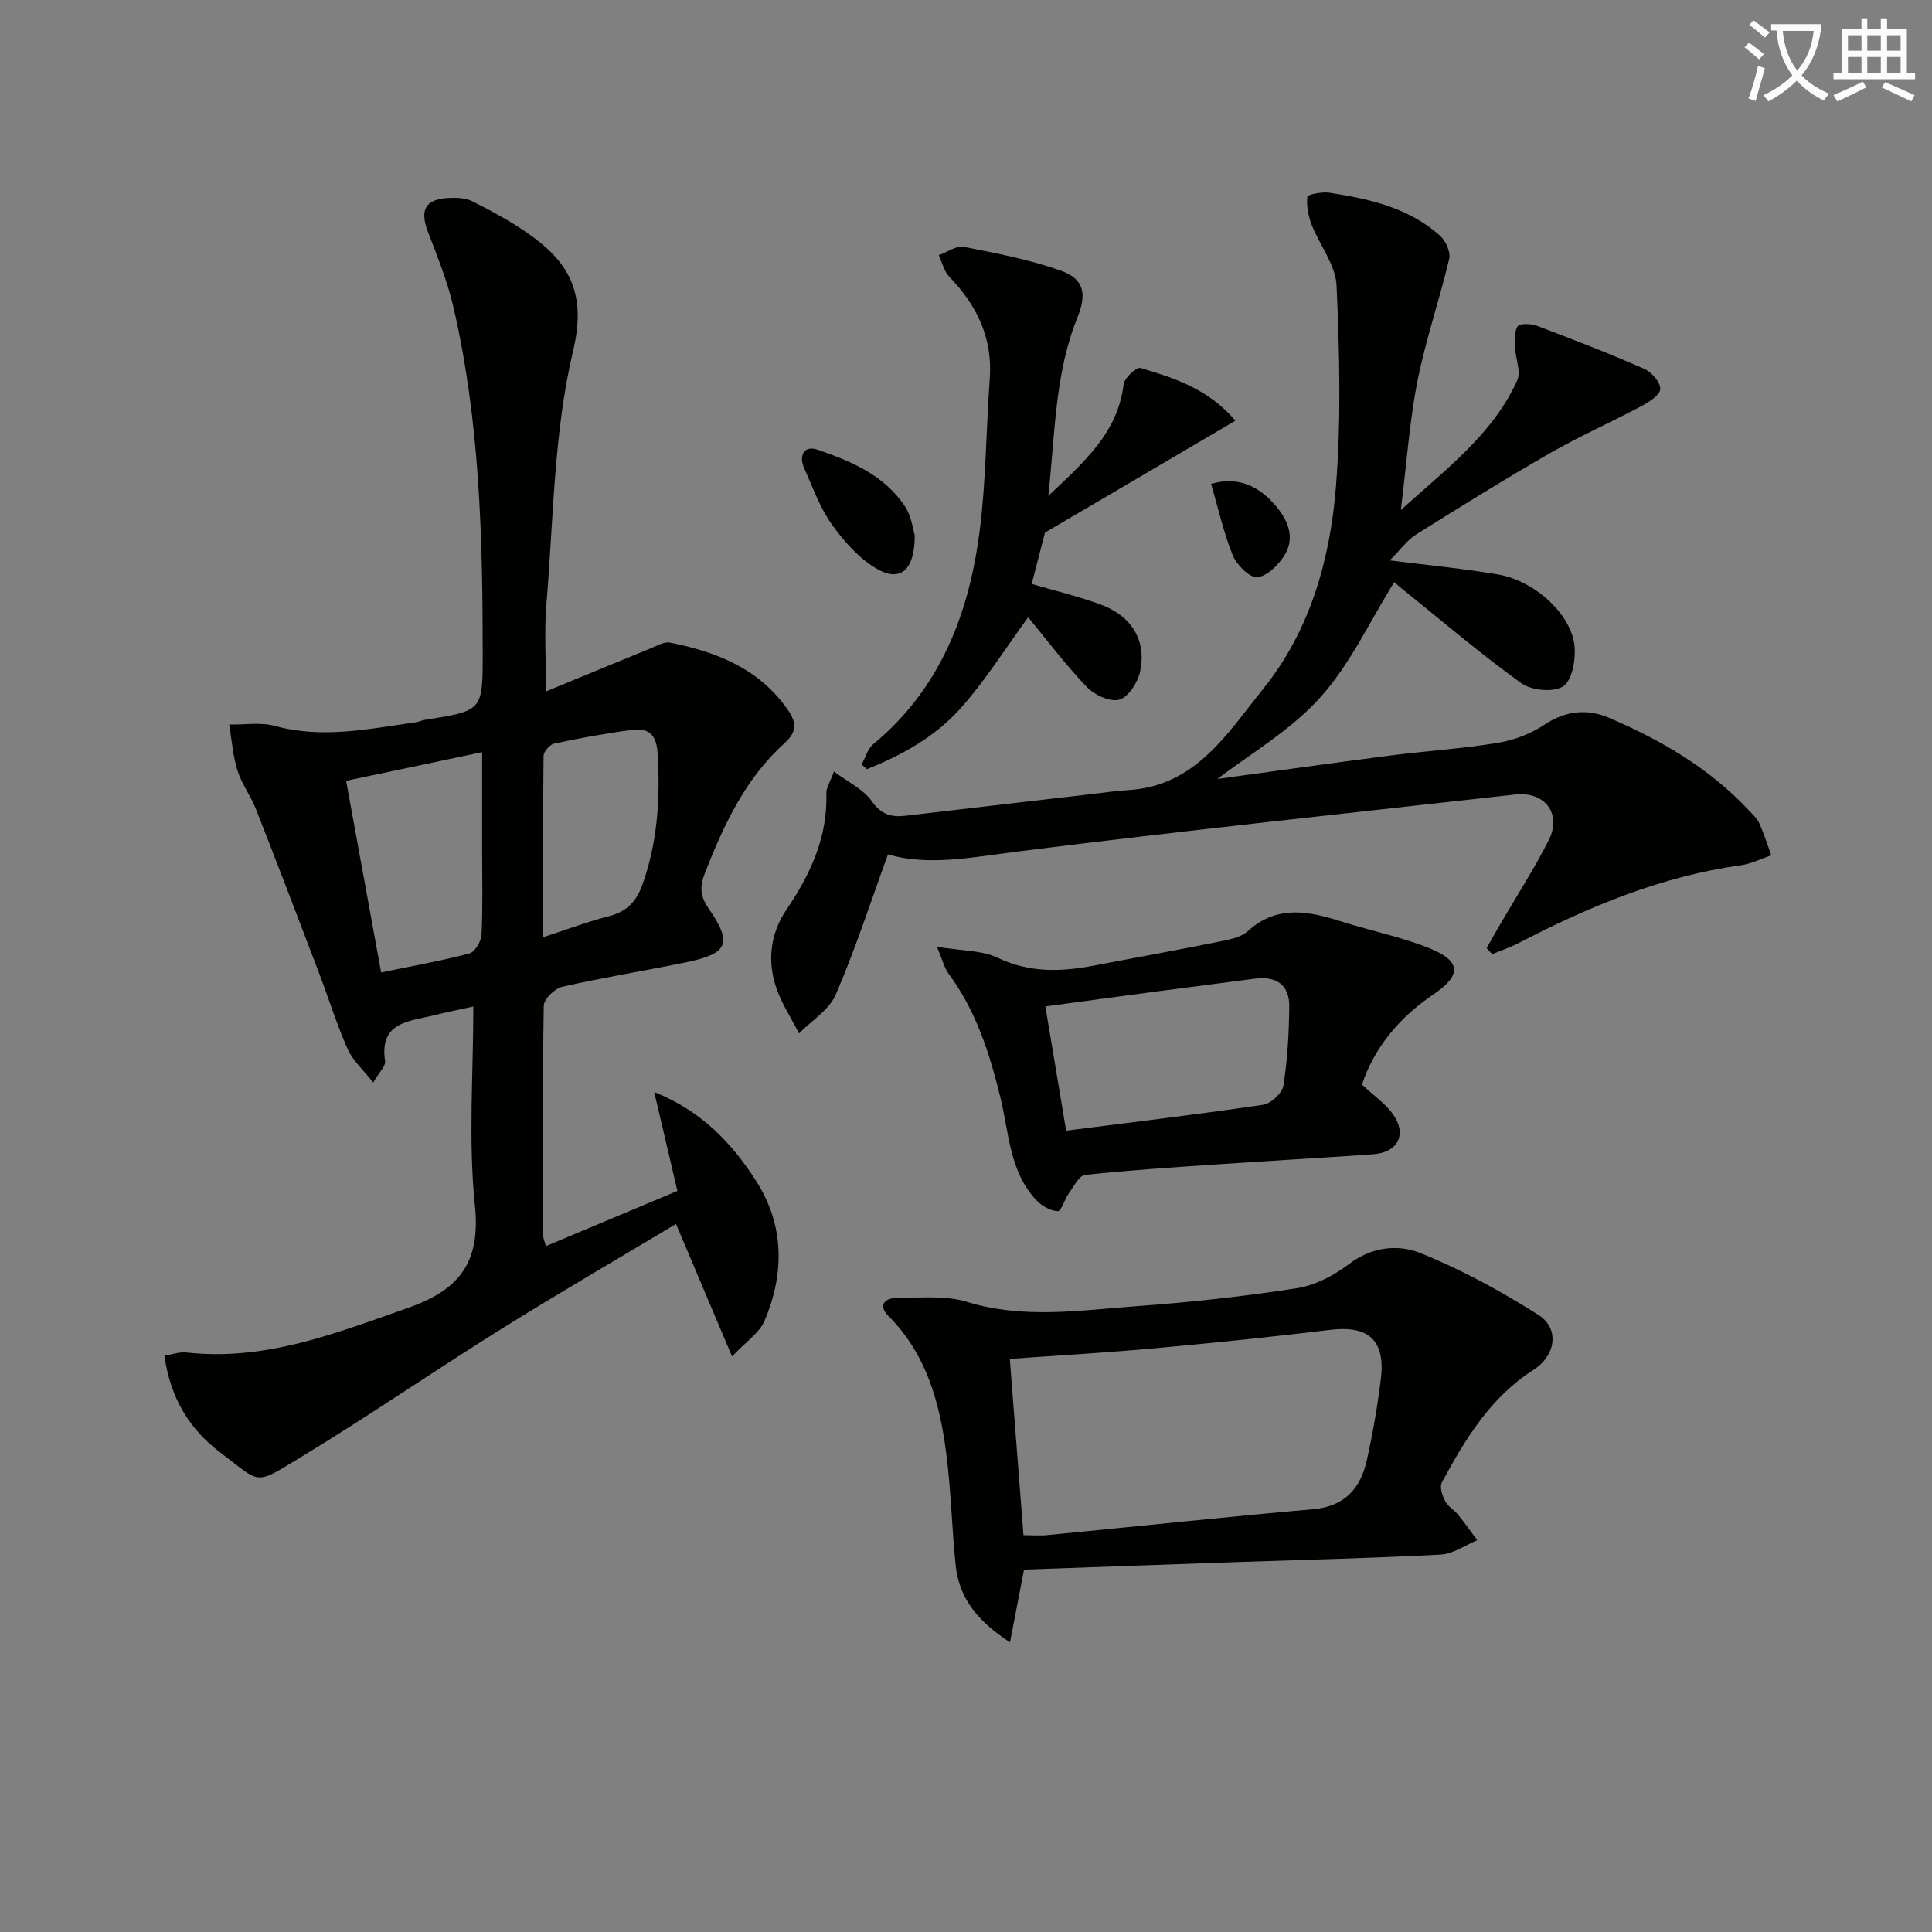 <svg enable-background="new 0 0 400 400" viewBox="0 0 400 400" xmlns="http://www.w3.org/2000/svg"><rect x="0" y="0" width="400" height="400" fill="#808080" stroke="none"/><path d="m362.1 8.8c1.1.8 2.1 1.6 3.1 2.4l-1 1.1c-1.3-1.1-2.3-2-3-2.5zm1.9 4.8c.5.2.9.4 1.4.5-.6 2.3-1.3 4.5-1.9 6.8l-1.5-.5c.8-2.1 1.4-4.3 2-6.8zm-1-9.4c1.3.9 2.4 1.8 3.4 2.5l-1 1.1c-1.4-1.2-2.4-2.1-3.2-2.6zm3.7 2.2v-1.4h10.3v1.2c-.5 3.6-1.8 6.8-4 9.4 1.5 1.6 3.4 2.8 5.7 3.8-.3.4-.7.8-1.1 1.4-2.3-1.1-4.1-2.5-5.6-4.1-1.6 1.6-3.6 3.1-5.9 4.3-.3-.5-.7-.9-1-1.3 2.4-1.1 4.4-2.5 6-4.1-1.9-2.5-3-5.6-3.3-9.3h-1.1zm8.8 0h-6.4c.3 3.3 1.3 6 3 8.2 2-2.3 3.1-5.1 3.4-8.2z" fill="#fcfbfa"/><path d="m385.3 3.8h1.3v2.2h2.8v-2.2h1.3v2.2h4.1v9.1h1.7v1.3h-16.9v-1.3h1.7v-9.1h4.1v-2.2zm.4 13.1.7 1.2c-1.8.9-3.8 1.9-6 2.9-.2-.4-.5-.8-.8-1.3 2.3-1 4.3-1.9 6.1-2.8zm-3.1-6.4h2.8v-3.2h-2.8zm0 4.6h2.8v-3.3h-2.8zm4-4.6h2.8v-3.2h-2.8zm0 4.6h2.8v-3.3h-2.8zm3.7 1.9c2.1.9 4.1 1.8 6.1 2.7l-.7 1.3c-2.2-1.1-4.2-2-6.1-2.9zm3.2-9.7h-2.8v3.2h2.8zm-2.8 7.8h2.8v-3.3h-2.8z" fill="#fcfbfa"/><g fill="#010100"><path d="m34.04 280.69c1.67-.27 3.12-.83 4.49-.68 16.29 1.85 30.91-3.95 45.83-9.18 10.7-3.75 15.2-9.36 13.96-21.31-1.39-13.48-.32-27.21-.32-41.14-3.08.68-5.67 1.2-8.23 1.84-5.09 1.27-11.27 1.34-10.04 9.48.15 1-1.18 2.22-2.46 4.43-2.11-2.69-4.24-4.57-5.29-6.93-2.27-5.13-3.94-10.53-5.94-15.79-4.3-11.3-8.61-22.59-13.03-33.85-1.09-2.77-2.97-5.25-3.85-8.06-.96-3.04-1.17-6.32-1.71-9.49 3.17.06 6.51-.52 9.47.29 9.86 2.7 19.46.59 29.14-.75.65-.09 1.27-.42 1.92-.52 11.95-1.87 11.96-1.86 11.96-13.71-.01-24.12-.6-48.22-6.09-71.86-1.23-5.3-3.33-10.41-5.27-15.52-1.7-4.49-.53-6.7 4.28-6.95 1.62-.08 3.46-.04 4.85.65 3.83 1.91 7.62 3.96 11.15 6.37 8.73 5.95 12.72 12.35 9.8 24.61-4.03 16.96-4.06 34.89-5.53 52.42-.48 5.72-.08 11.52-.08 18.11 7.3-3.01 14.43-5.97 21.57-8.88 1.34-.54 2.88-1.47 4.13-1.22 9.66 1.92 18.46 5.39 24.41 13.98 1.9 2.74 1.67 4.67-.69 6.8-8.16 7.34-12.61 16.95-16.53 26.93-1.06 2.7-1.04 4.7.74 7.28 5.08 7.37 4.09 9.43-4.94 11.26-8.45 1.72-16.97 3.09-25.36 5.01-1.54.35-3.78 2.55-3.8 3.93-.26 15.82-.16 31.65-.13 47.47 0 .61.29 1.22.56 2.29 9.11-3.82 17.92-7.52 27.24-11.43-1.54-6.58-3.06-13.06-4.8-20.48 9.95 3.99 16.15 10.72 21.08 18.39 5.86 9.1 5.94 19.17 1.74 29.02-1.05 2.46-3.76 4.21-6.7 7.35-4.19-9.91-7.77-18.38-11.61-27.44-12.21 7.32-24.4 14.38-36.34 21.85-13.96 8.72-27.52 18.07-41.59 26.59-9.52 5.76-7.92 5.3-16.4-1.11-6.33-4.78-10.34-11.16-11.59-20.05zm44.87-79.36c6.68-1.38 12.55-2.41 18.29-3.94 1.14-.3 2.44-2.51 2.5-3.9.28-5.81.12-11.64.12-17.47 0-6.58 0-13.15 0-20.29-9.68 2.04-18.55 3.9-28.16 5.93 2.41 13.18 4.78 26.12 7.25 39.67zm33.53-7.29c5.19-1.68 9.37-3.27 13.68-4.36 3.64-.92 5.66-3.1 6.86-6.45 3.19-8.9 3.75-18.03 3.16-27.41-.25-3.91-2.05-5.13-5.3-4.7-5.39.71-10.75 1.69-16.07 2.82-.92.19-2.22 1.67-2.23 2.57-.15 12.27-.1 24.53-.1 37.53z"/><path d="m307.79 196.28c.96-1.68 1.91-3.37 2.89-5.05 3.34-5.74 6.95-11.33 9.95-17.24 2.79-5.5-.76-10.19-6.95-9.49-34.17 3.82-68.36 7.46-102.47 11.73-9.57 1.2-18.94 3.17-27.36.65-3.63 9.96-6.78 19.7-10.82 29.05-1.37 3.18-5.01 5.38-7.61 8.03-1.66-3.3-3.77-6.45-4.86-9.93-1.71-5.45-.97-10.92 2.29-15.73 4.96-7.32 8.53-15.02 8.24-24.13-.03-1.06.73-2.14 1.57-4.44 2.97 2.24 6.11 3.69 7.83 6.14 1.97 2.81 4.07 3.37 7.03 3.02 12.87-1.52 25.75-3 38.63-4.5 2.48-.29 4.95-.66 7.43-.81 13.98-.8 20.61-11.86 28-21.03 9.62-11.94 13.79-26.63 15-41.64 1.11-13.87.76-27.9.14-41.82-.19-4.25-3.52-8.33-5.16-12.58-.7-1.81-1.08-3.9-.89-5.78.05-.46 3.05-1.06 4.57-.83 8.26 1.27 16.41 3.09 22.88 8.88 1.18 1.05 2.25 3.38 1.93 4.77-2 8.5-4.89 16.81-6.58 25.36-1.64 8.26-2.21 16.74-3.44 26.68 9.68-8.74 19.13-15.81 24.11-26.88.8-1.77-.36-4.38-.43-6.61-.05-1.55-.25-3.43.51-4.54.46-.67 2.8-.55 4.03-.09 7.46 2.82 14.9 5.7 22.19 8.91 1.52.67 3.41 2.85 3.3 4.19-.1 1.3-2.4 2.7-4 3.56-6.24 3.33-12.74 6.19-18.86 9.71-9.37 5.39-18.56 11.1-27.72 16.84-1.84 1.16-3.19 3.1-5.42 5.34 8.5 1.08 15.53 1.73 22.47 2.93 7.57 1.31 15.15 8.26 15.78 14.82.27 2.8-.48 7.05-2.34 8.31-1.95 1.32-6.56.9-8.67-.62-8.49-6.11-16.47-12.94-24.64-19.51-.76-.61-1.5-1.27-1.68-1.42-5.06 8.11-9.12 17.01-15.37 23.93-6.19 6.85-14.59 11.7-21.22 16.81 10.86-1.48 23.13-3.21 35.42-4.8 7.57-.98 15.21-1.46 22.73-2.69 3.34-.55 6.8-1.91 9.62-3.79 4.37-2.91 8.88-3.26 13.28-1.38 10.76 4.6 20.81 10.44 28.92 19.12.79.85 1.72 1.68 2.19 2.71.98 2.15 1.69 4.42 2.5 6.65-2.1.7-4.15 1.75-6.3 2.05-16.37 2.28-31.34 8.49-45.86 16.03-1.8.94-3.75 1.59-5.63 2.38-.4-.41-.77-.84-1.15-1.27z"/><path d="m212.01 324.97c-1 5.22-1.87 9.69-2.9 15.05-6.54-4.25-10.52-9-11.24-15.87-.81-7.76-.96-15.59-1.97-23.32-1.36-10.48-4.1-20.49-11.95-28.36-2.28-2.29-.68-3.77 1.85-3.76 4.81.01 9.91-.55 14.37.82 11.74 3.61 23.44 1.75 35.14.9 11.08-.8 22.16-2.01 33.13-3.71 3.82-.59 7.75-2.64 10.87-5.02 4.69-3.58 10.13-4.11 14.67-2.3 8.53 3.41 16.73 7.89 24.51 12.82 4.5 2.85 3.59 8.47-.99 11.39-8.92 5.69-14.16 14.37-18.99 23.34-.49.92.11 2.71.7 3.84s1.89 1.85 2.73 2.88c1.37 1.69 2.61 3.48 3.91 5.22-2.52 1.03-5 2.83-7.57 2.97-13.95.74-27.93 1.06-41.89 1.54-14.78.52-29.56 1.05-44.38 1.57zm-.11-7.13c1.73 0 3.36.14 4.97-.02 18.35-1.78 36.69-3.74 55.05-5.36 6.56-.58 9.77-4.36 11.07-10.16 1.23-5.47 2.17-11.03 2.88-16.6 1.04-8.18-2.48-11.33-10.43-10.37-12.03 1.46-24.09 2.7-36.16 3.8-10.05.92-20.14 1.49-30.21 2.22.95 12.29 1.87 24.19 2.83 36.49z"/><path d="m193.99 196.02c5.19.86 9.27.71 12.53 2.26 6.58 3.14 13.1 2.95 19.88 1.65 8.62-1.65 17.26-3.21 25.87-4.95 2.1-.42 4.57-.84 6.04-2.17 6.16-5.59 12.74-4.14 19.59-1.97 6 1.9 12.24 3.14 18.05 5.48 6.61 2.66 6.69 5.59.85 9.54-7.1 4.8-12.29 11.05-14.82 18.69 2.41 2.27 4.9 3.94 6.49 6.24 2.88 4.14.9 7.83-4.19 8.19-10.77.76-21.54 1.35-32.31 2.09-9.11.62-18.22 1.2-27.3 2.18-1.24.13-2.33 2.36-3.33 3.74-.9 1.25-1.62 3.8-2.34 3.77-1.54-.06-3.36-1.11-4.47-2.3-5.57-5.97-5.63-14.01-7.43-21.34-2.24-9.1-5.02-17.86-10.69-25.5-.91-1.24-1.27-2.87-2.42-5.6zm26.74 38.07c13.61-1.74 27.23-3.36 40.79-5.36 1.61-.24 3.94-2.4 4.19-3.94.85-5.38 1.15-10.88 1.22-16.34.05-4.53-2.63-6.43-7.19-5.82-6.58.88-13.16 1.7-19.74 2.57-7.95 1.05-15.9 2.13-23.57 3.17 1.5 9.06 2.92 17.51 4.3 25.72z"/><path d="m216.35 110.26c-.81 3.12-1.75 6.77-2.75 10.64 4.61 1.35 9.42 2.51 14.05 4.17 6.59 2.36 9.77 7.43 8.4 13.96-.47 2.24-2.4 5.27-4.29 5.82-1.88.55-5.17-.95-6.74-2.6-4.54-4.77-8.53-10.07-12.15-14.45-4.81 6.57-8.97 13.28-14.18 19.05-5.19 5.75-12.03 9.54-19.21 12.4-.36-.32-.73-.65-1.09-.97.79-1.42 1.24-3.24 2.41-4.21 13.96-11.55 19.89-27.17 22.06-44.41 1.3-10.35 1.3-20.85 2.06-31.27.61-8.43-2.66-15.16-8.36-21.07-1.1-1.14-1.49-2.97-2.21-4.48 1.74-.62 3.63-2.03 5.19-1.73 6.77 1.32 13.63 2.63 20.1 4.93 4.84 1.72 5.4 4.84 3.43 9.7-4.62 11.4-4.6 23.51-6.02 36.91 7.67-7.22 14.39-13.17 15.59-23.11.16-1.31 2.69-3.6 3.49-3.36 6.93 2.09 13.95 4.24 19.65 10.92-13.27 7.82-26.08 15.33-39.43 23.16z"/><path d="m189.39 110.82c.02 7.21-2.99 9.73-7.77 6.99-3.7-2.11-6.84-5.68-9.38-9.21-2.48-3.46-3.94-7.66-5.71-11.59-1.22-2.7-.08-4.86 2.74-3.9 6.93 2.36 13.8 5.28 18.07 11.69 1.4 2.1 1.7 4.93 2.05 6.02z"/><path d="m250.74 100.18c5.69-1.63 9.86.53 13.17 4.29 2.57 2.92 4.38 6.65 2.06 10.44-1.25 2.04-3.63 4.41-5.68 4.59-1.6.14-4.25-2.56-5.07-4.55-1.9-4.7-3-9.72-4.48-14.77z"/></g></svg>
